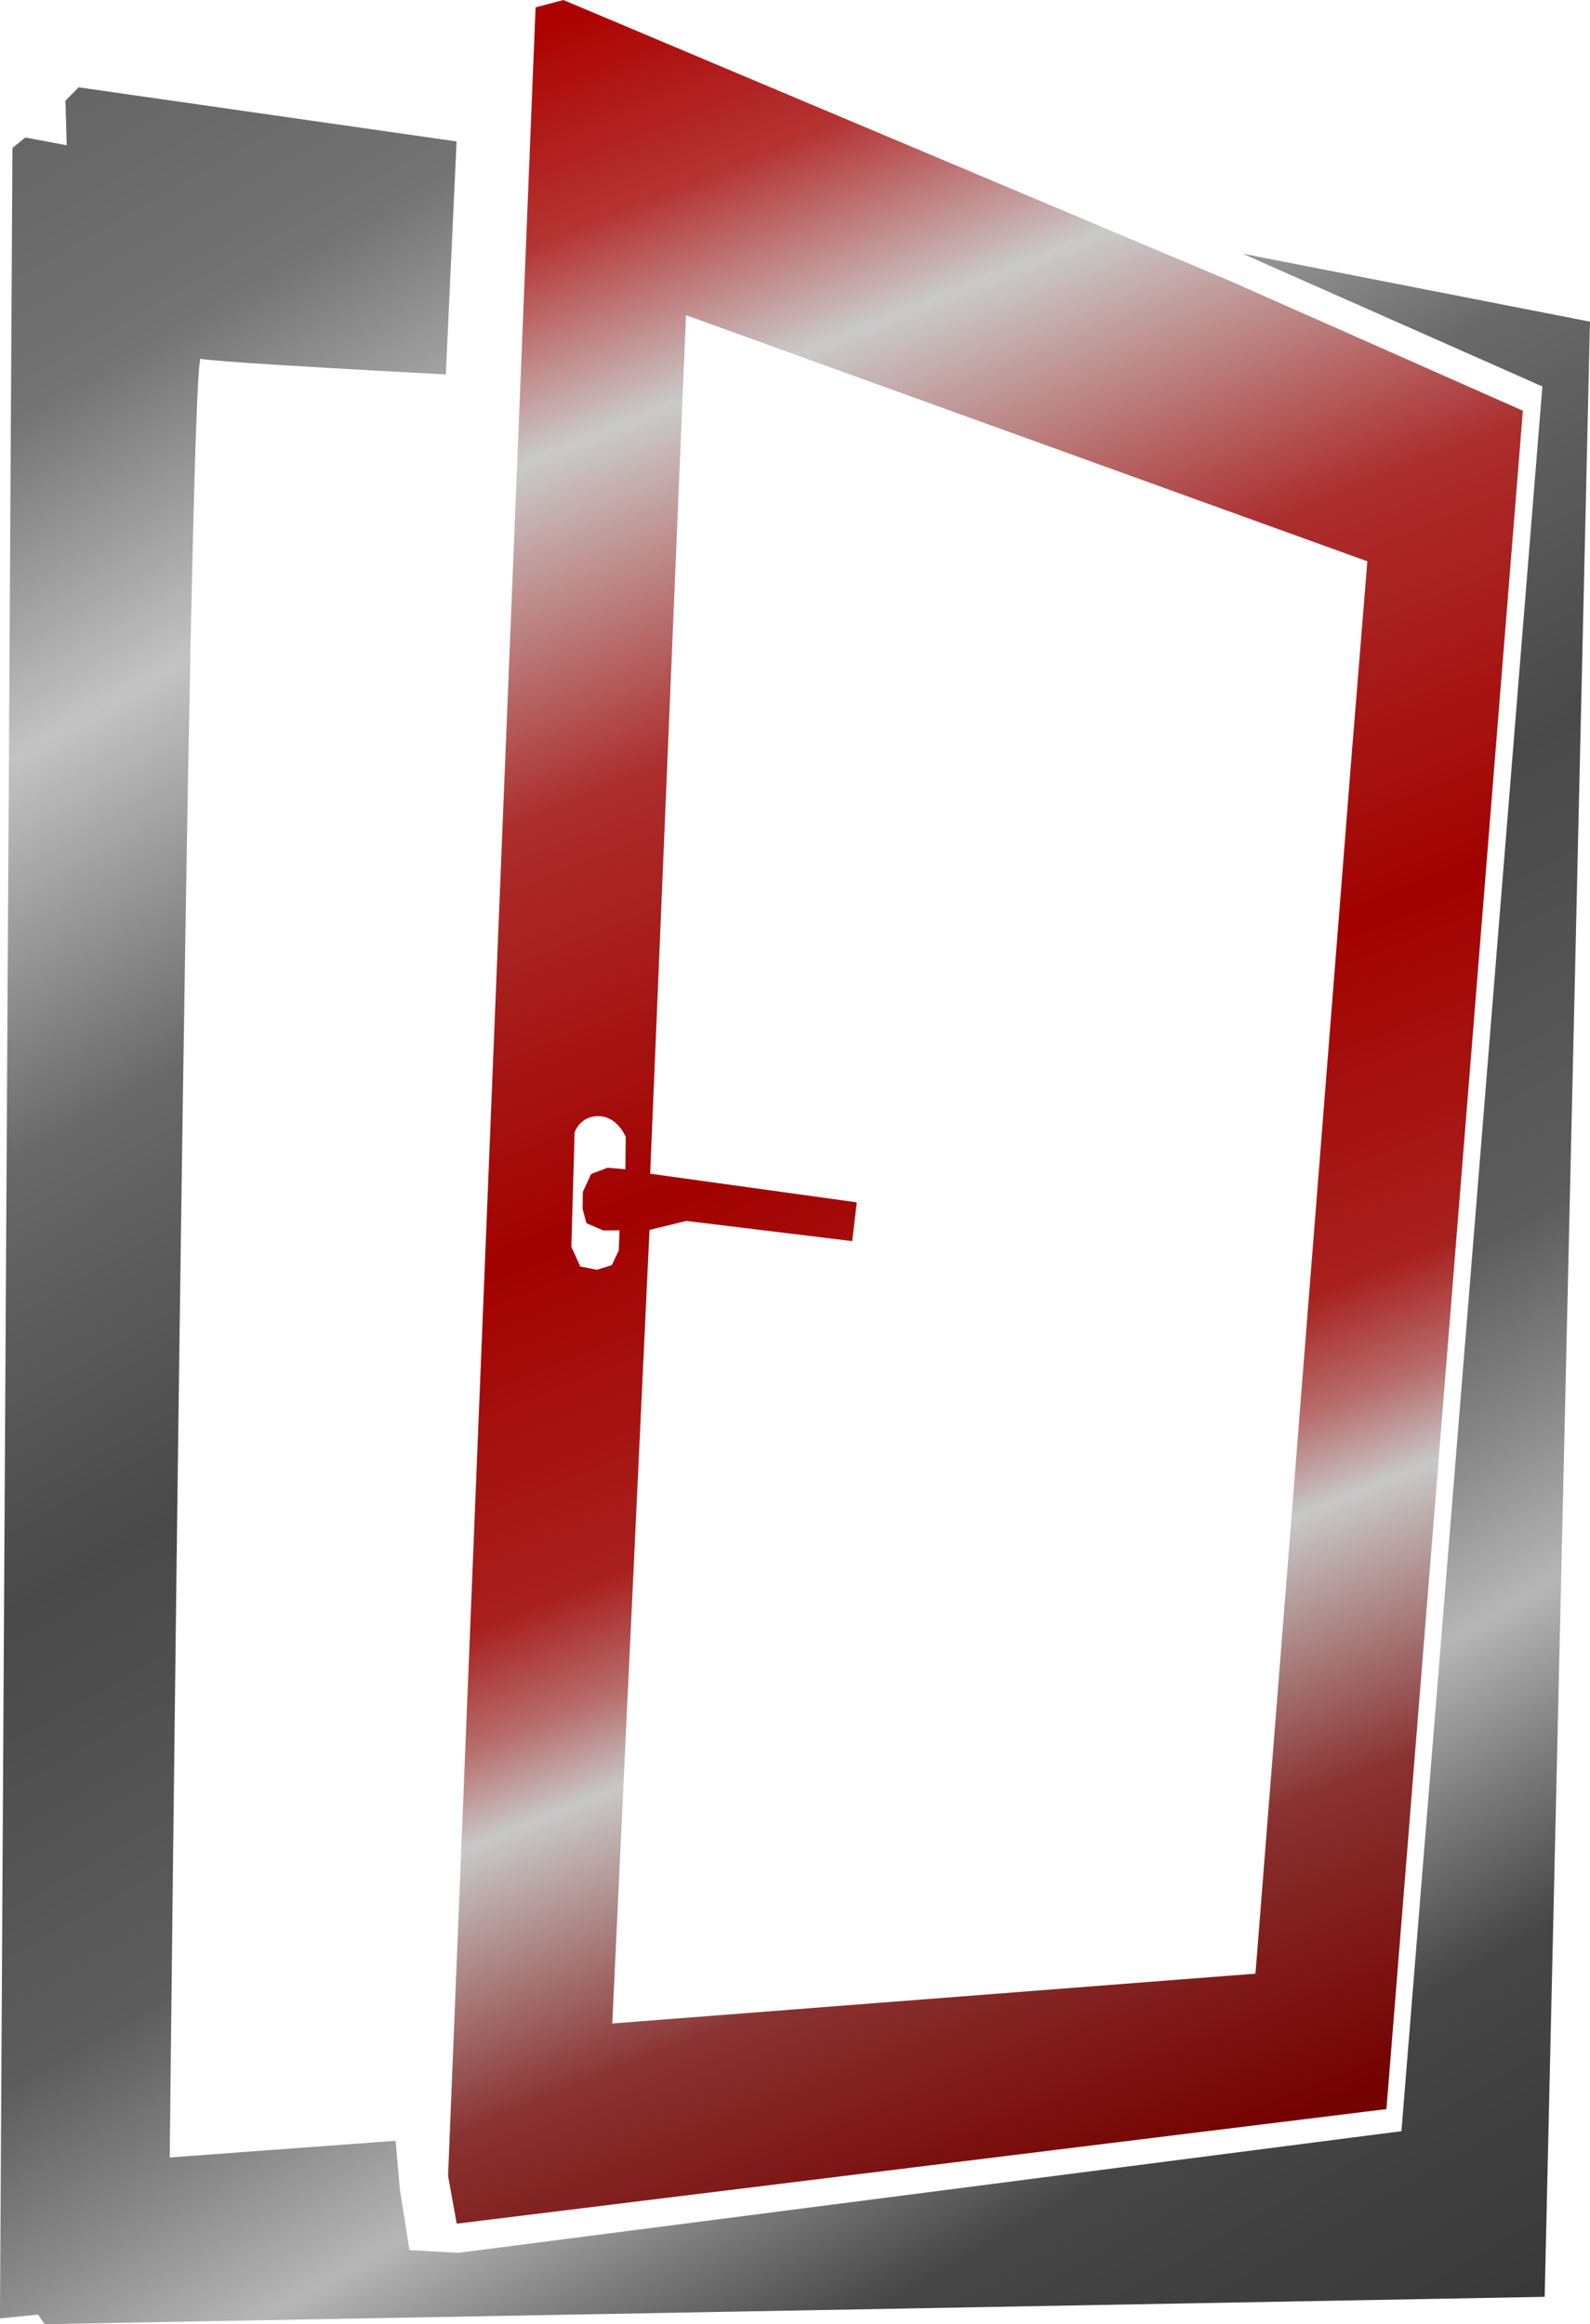 <?xml version="1.0" encoding="UTF-8"?>
<svg id="a" data-name="Ebene 1" xmlns="http://www.w3.org/2000/svg" width="38.086" height="55.657" xmlns:xlink="http://www.w3.org/1999/xlink" viewBox="0 0 38.086 55.657">
  <defs>
    <linearGradient id="b" data-name="Unbenannter Verlauf 2" x1="-363.398" y1="329.152" x2="-362.826" y2="329.152" gradientTransform="translate(-13612.596 60643.897) rotate(60.482) scale(126.767 -126.767)" gradientUnits="userSpaceOnUse">
      <stop offset="0" stop-color="#5e5e5e"/>
      <stop offset=".13" stop-color="#737373"/>
      <stop offset=".23" stop-color="#c3c3c3"/>
      <stop offset=".35" stop-color="#686868"/>
      <stop offset=".48" stop-color="#494949"/>
      <stop offset=".62" stop-color="#5d5d5d"/>
      <stop offset=".68" stop-color="#8a8a8a"/>
      <stop offset=".73" stop-color="#b6b6b6"/>
      <stop offset=".78" stop-color="#7b7b7b"/>
      <stop offset=".83" stop-color="#464646"/>
      <stop offset="1" stop-color="#313131"/>
    </linearGradient>
    <linearGradient id="c" data-name="Unbenannter Verlauf 3" x1="-363.329" y1="329.208" x2="-362.756" y2="329.208" gradientTransform="translate(-16587.982 44596.083) rotate(68.236) scale(97.055 -97.055)" gradientUnits="userSpaceOnUse">
      <stop offset="0" stop-color="#ac0200"/>
      <stop offset=".09" stop-color="#b43433"/>
      <stop offset=".18" stop-color="#cacaca"/>
      <stop offset=".33" stop-color="#ab2e2d"/>
      <stop offset=".51" stop-color="#a20200"/>
      <stop offset=".66" stop-color="#a8201e"/>
      <stop offset=".71" stop-color="#b76e6d"/>
      <stop offset=".75" stop-color="#c8c8c8"/>
      <stop offset=".87" stop-color="#893231"/>
      <stop offset="1" stop-color="#740200"/>
    </linearGradient>
  </defs>
  <path d="M1.882,2.091l9.055,1.296-.258,5.579s-5.575-.29-5.87-.376c-.296-.087-.743,43.074-.743,43.074l5.41-.4,.104,1.176,.228,1.442,1.171,.065,22.59-2.913,3.376-41.78-7.183-3.18,8.323,1.629-1.085,47.298-35.93,.655-.16-.231-.911,.092L.298,3.543l.31-.25,.99,.186-.03-1.067,.315-.321Z" fill="url(#b)" fill-rule="evenodd"/>
  <path d="M12.829,.176l-2.096,51.929,.207,1.144,22.27-2.744,3.268-40.67-7.032-3.115L13.495,0l-.665,.176Zm3.603,7.372l16.321,5.893-.374,4.612-2.306,29.209-15.407,1.193,.892-19.004,.884-.214,3.971,.483,.11-.928-4.949-.686,.858-20.56Zm-1.452,20.451l.009-.773s-.206-.516-.682-.498c-.432,.016-.543,.391-.543,.391l-.078,2.738,.214,.472,.4,.077,.354-.11,.167-.349,.019-.485-.392,.002-.401-.173-.091-.344,.005-.405,.198-.429,.398-.151,.422,.038Z" fill="url(#c)" fill-rule="evenodd"/>
</svg>